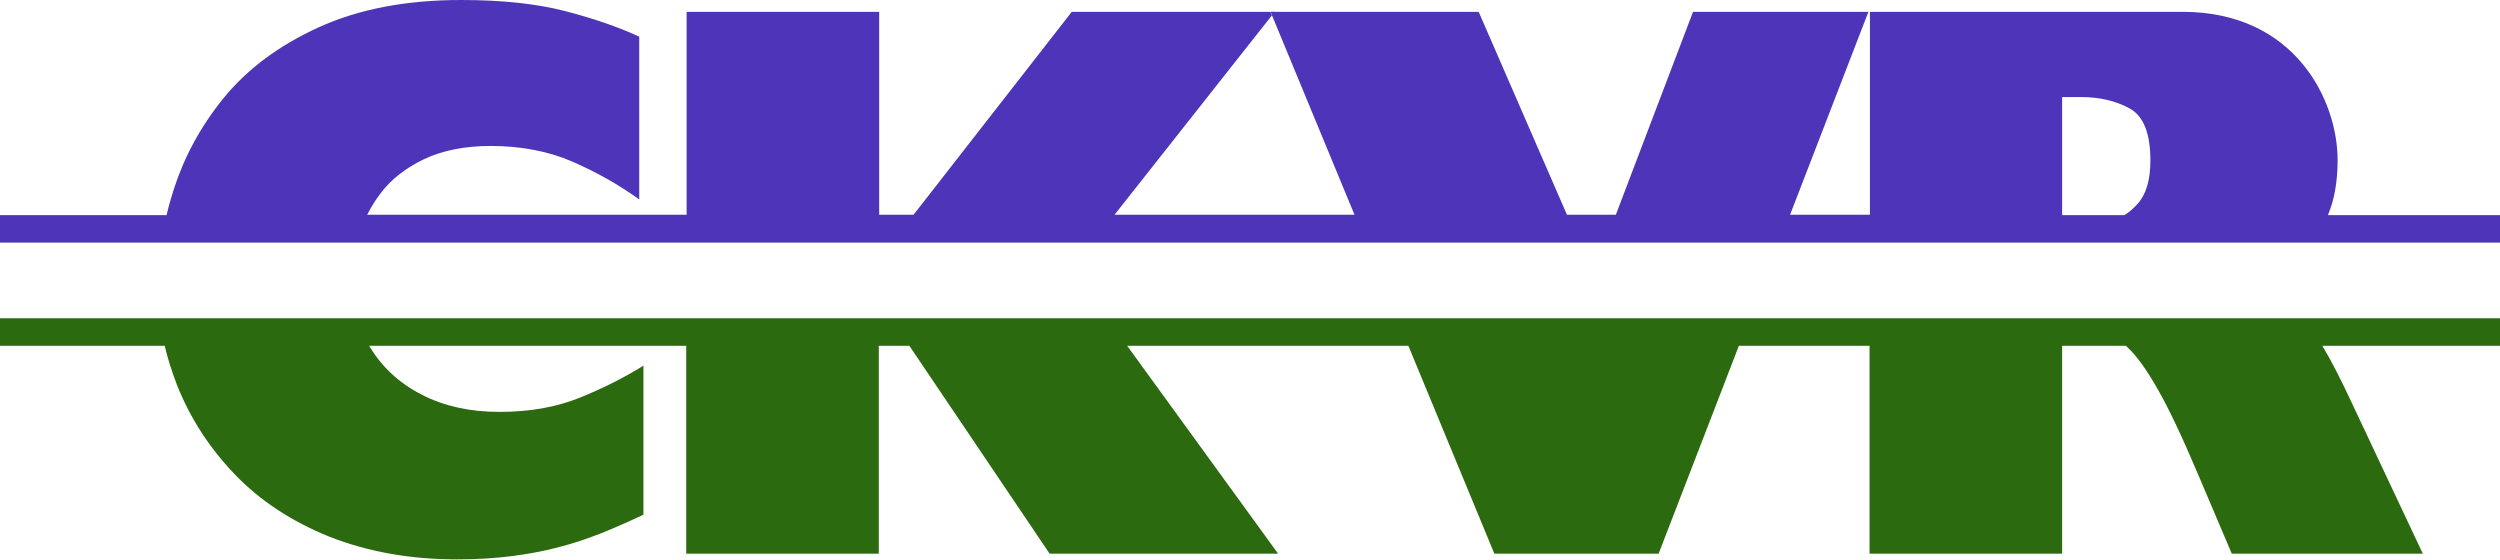 <?xml version="1.0" encoding="utf-8"?>
<!-- Generator: Adobe Adobe Illustrator 24.2.0, SVG Export Plug-In . SVG Version: 6.00 Build 0)  -->
<svg version="1.1" id="svg2539" xmlns:svg="http://www.w3.org/2000/svg"
	 xmlns="http://www.w3.org/2000/svg" xmlns:xlink="http://www.w3.org/1999/xlink" x="0px" y="0px" width="654.3px" height="146.5px"
	 viewBox="0 0 654.3 146.5" style="enable-background:new 0 0 654.3 146.5;" xml:space="preserve">
<style type="text/css">
	.st0{fill:#4E34B8;}
	.st1{fill:#2C6A0F;}
</style>
<g>
	<path class="st0" d="M332.6,3.1l0.4,0.9l0.7-0.9H332.6z"/>
	<path class="st0" d="M332.6,3.1l0.4,0.9l0.7-0.9H332.6z"/>
	<path class="st0" d="M609.3,56.2c1.6-3.8,2.5-8.5,2.5-14.3c0-15.8-11.3-38.8-40.5-38.8h-81.9v53.1h-20.9l20.5-53.1h-45.9
		l-20.2,53.1h-12.8L387,3.1h-53.4L332.9,4l21.6,52.2h-62.8L332.9,4l-0.4-0.9h-52l-41.4,53.1h-9V3.1h-50.4v53.1H96.1
		c1-1.9,2.1-3.8,3.5-5.6c2.7-3.6,6.5-6.6,11.3-8.9c4.8-2.3,10.7-3.5,17.5-3.5c8,0,15.2,1.4,21.4,4.1c6.2,2.7,12.1,6,17.5,9.9V9.6
		c-5.6-2.6-12.1-4.8-19.4-6.7C140.6,1,131.5,0,120.7,0c-14.5,0-26.9,2.4-37.4,7.2c-10.5,4.8-18.7,11-24.8,18.5
		c-6.1,7.5-10.4,15.6-13.1,24.1c-0.7,2.2-1.3,4.3-1.8,6.5H0v7.2h654.3v-7.2H609.3z M539.7,56.2V25.4h4.9c4.9,0,9.2,1,12.8,3
		c3.6,2,5.4,6.5,5.4,13.6c0,5.1-1.1,8.9-3.4,11.4c-1.1,1.2-2.2,2.2-3.4,2.9H539.7z"/>
</g>
<g>
	<path class="st1" d="M654.3,90.5h-46.5c2.3,3.8,4.8,8.7,7.6,14.7l18.7,39.7h-50l-8.8-20.7c-4.1-9.7-7.6-17.1-10.5-22.2
		c-2.9-5.1-5.5-8.8-8-11.1c-0.1-0.1-0.3-0.3-0.4-0.4h-16.7v54.4h-50.4V90.5h-34.2l-21,54.4h-43l-22.5-54.4h-73.6l39.5,54.4h-59.8
		L238,90.5h-8v54.4h-50.4V90.5h-83c0.1,0.1,0.1,0.2,0.2,0.3c3.2,5.3,7.7,9.5,13.6,12.5c5.8,3,12.6,4.5,20.3,4.5
		c7.8,0,14.8-1.2,21-3.7c6.2-2.5,11.7-5.3,16.7-8.4v39c-3.6,1.7-7.2,3.3-10.9,4.8c-3.6,1.4-7.3,2.7-10.9,3.6
		c-3.6,1-7.7,1.8-12.3,2.4c-4.6,0.6-9.5,0.9-14.7,0.9c-12.3,0-23.3-2-33.3-5.9c-9.9-4-18.2-9.4-24.9-16.4
		c-6.7-7-11.7-14.8-15.1-23.4c-1.3-3.4-2.4-6.8-3.2-10.2H0v-7.2h654.3V90.5z"/>
</g>
</svg>
